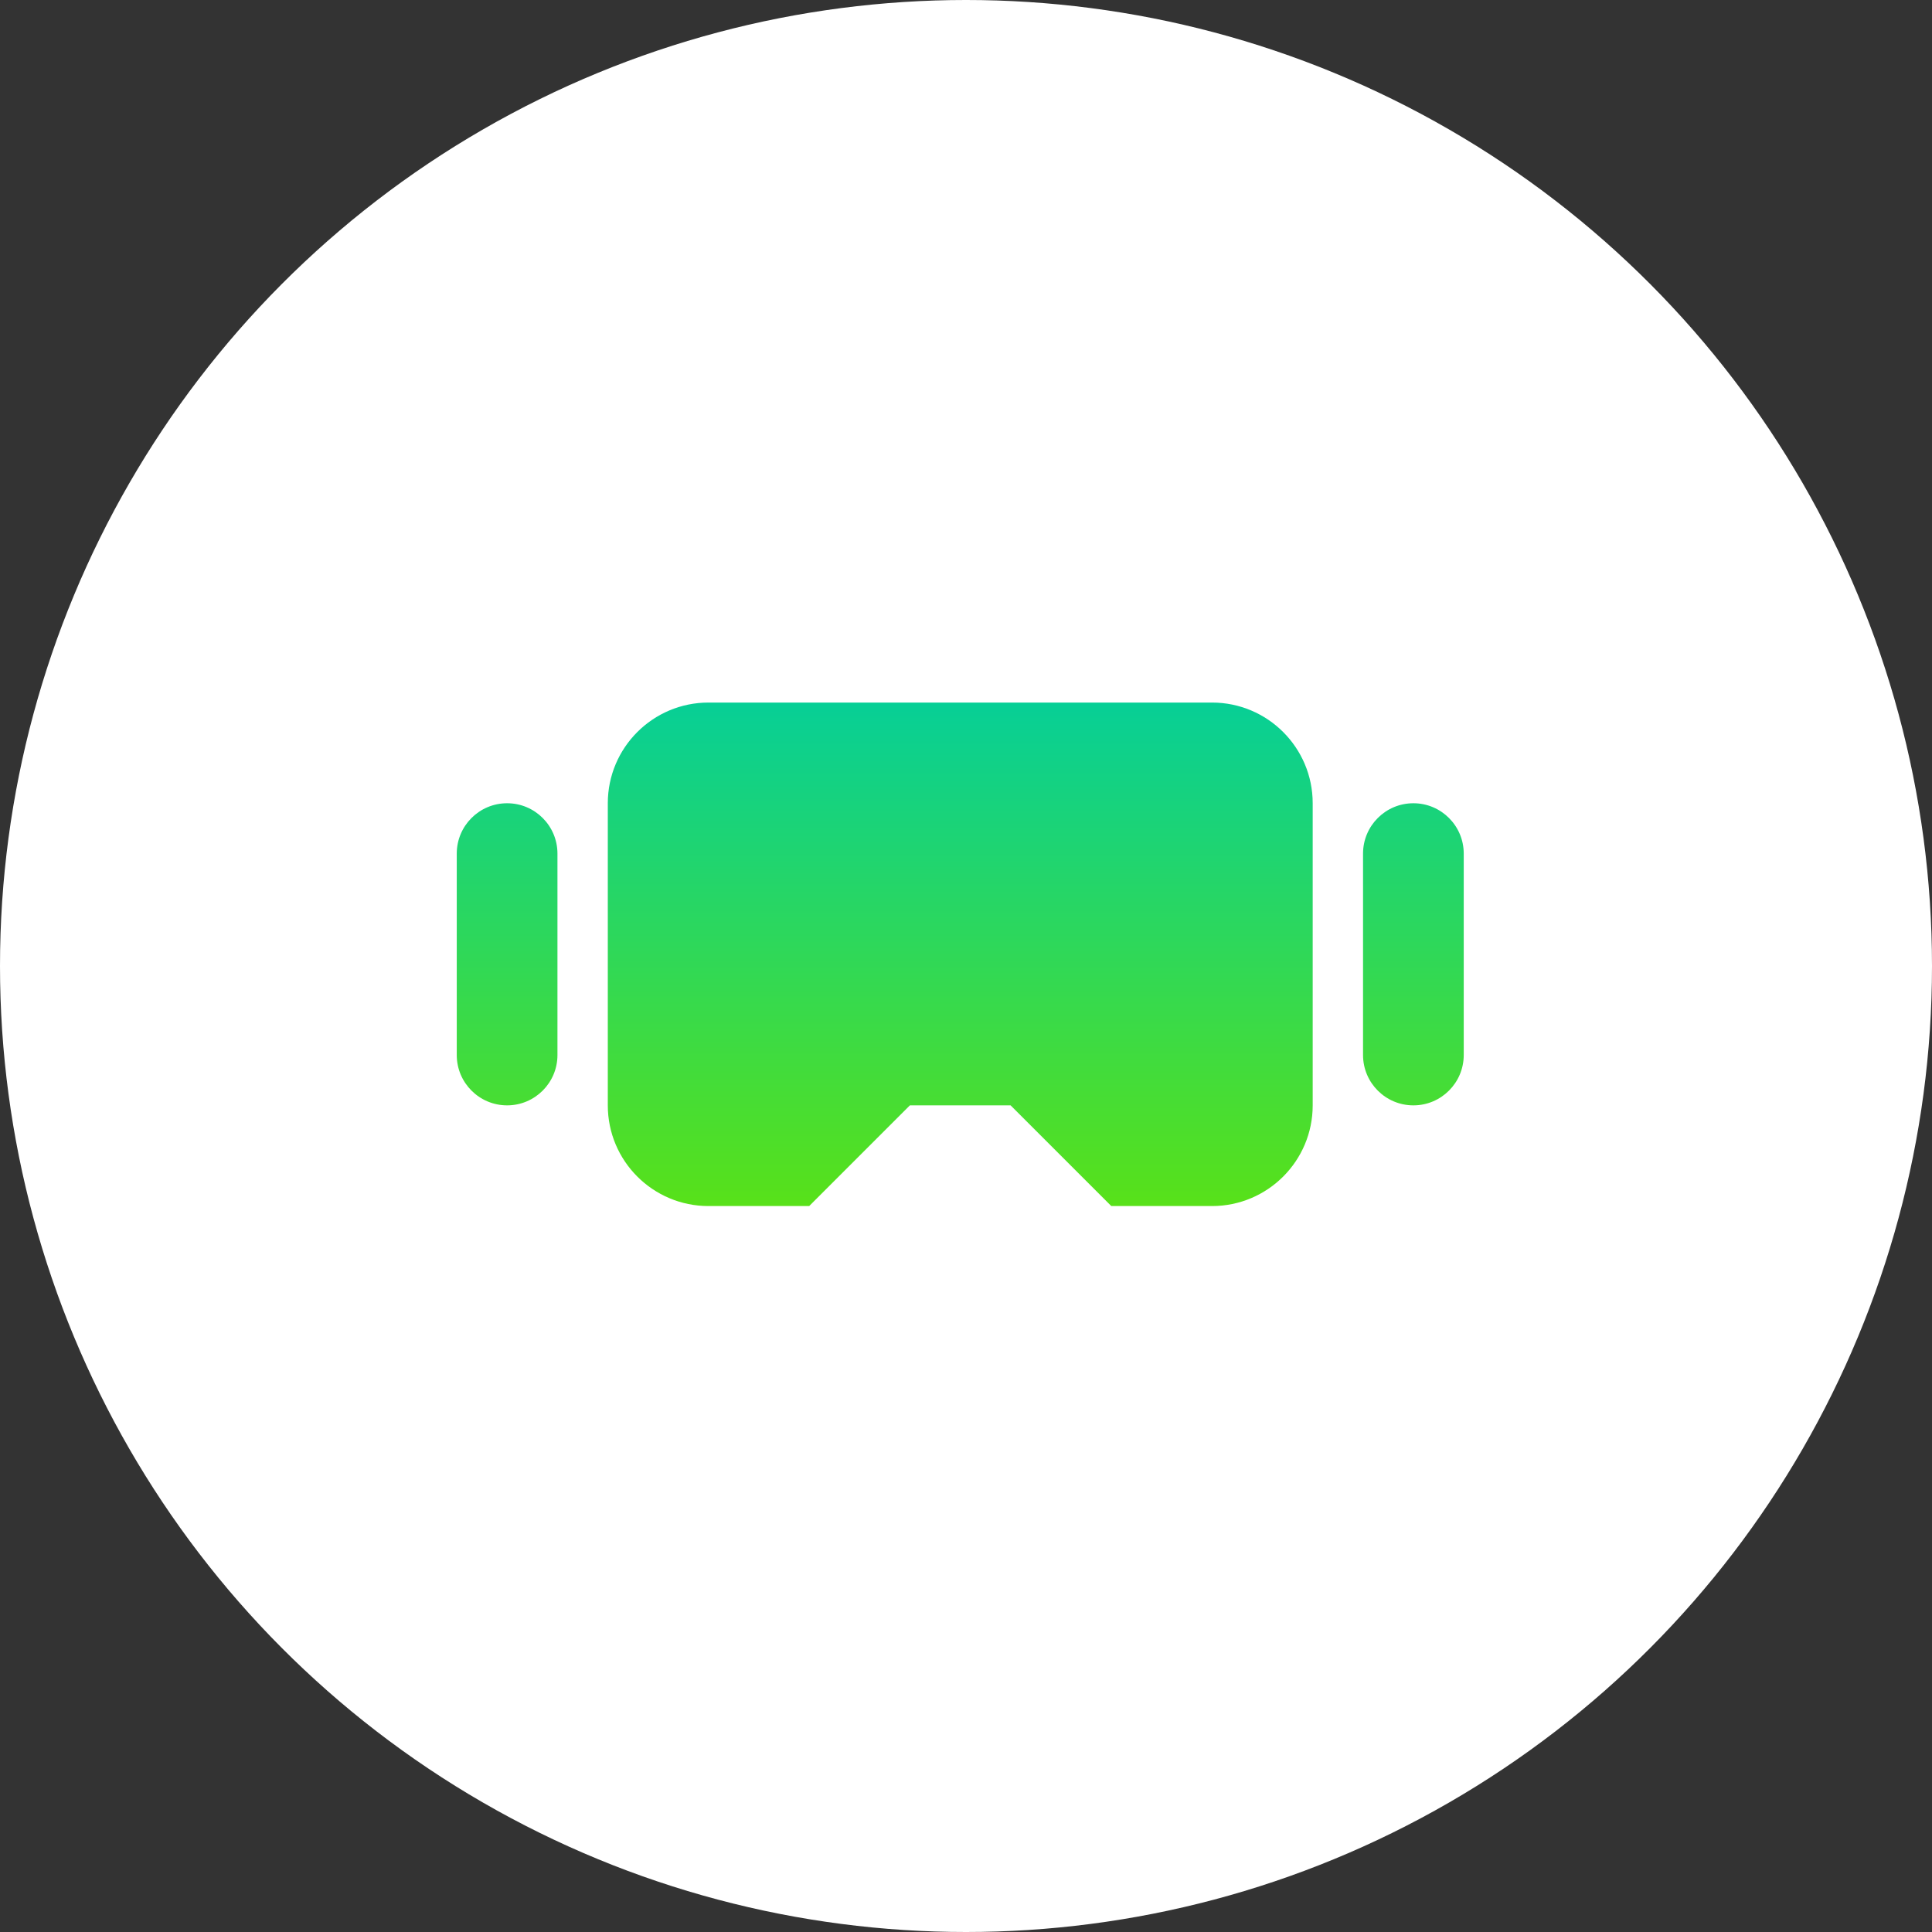 <?xml version="1.0" encoding="UTF-8"?> <svg xmlns="http://www.w3.org/2000/svg" width="67" height="67" viewBox="0 0 67 67" fill="none"><rect x="0" y="0" width="67" height="67" fill="#333333" stroke="none"/><circle cx="33.5" cy="33.5" r="33.5" fill="white"></circle><path d="M38.539 41.825L35.047 38.333H31.554L28.062 41.825H24.57C22.642 41.825 21.078 40.261 21.078 38.333V27.856C21.078 25.928 22.642 24.364 24.57 24.364H42.031C43.959 24.364 45.523 25.928 45.523 27.856V38.333C45.523 40.261 43.959 41.825 42.031 41.825H38.539ZM50.761 36.587C50.761 37.551 49.979 38.333 49.015 38.333C48.051 38.333 47.269 37.551 47.269 36.587V29.602C47.269 28.638 48.051 27.856 49.015 27.856C49.979 27.856 50.761 28.638 50.761 29.602V36.587ZM19.332 36.587C19.332 37.551 18.55 38.333 17.586 38.333C16.622 38.333 15.84 37.551 15.84 36.587V29.602C15.84 28.638 16.622 27.856 17.586 27.856C18.55 27.856 19.332 28.638 19.332 29.602V36.587Z" fill="url(#paint0_linear_3385_250)"></path><defs><linearGradient id="paint0_linear_3385_250" x1="33.3" y1="24.364" x2="33.3" y2="41.825" gradientUnits="userSpaceOnUse"><stop stop-color="#07CF96"></stop><stop offset="1" stop-color="#58E119"></stop></linearGradient></defs></svg> 